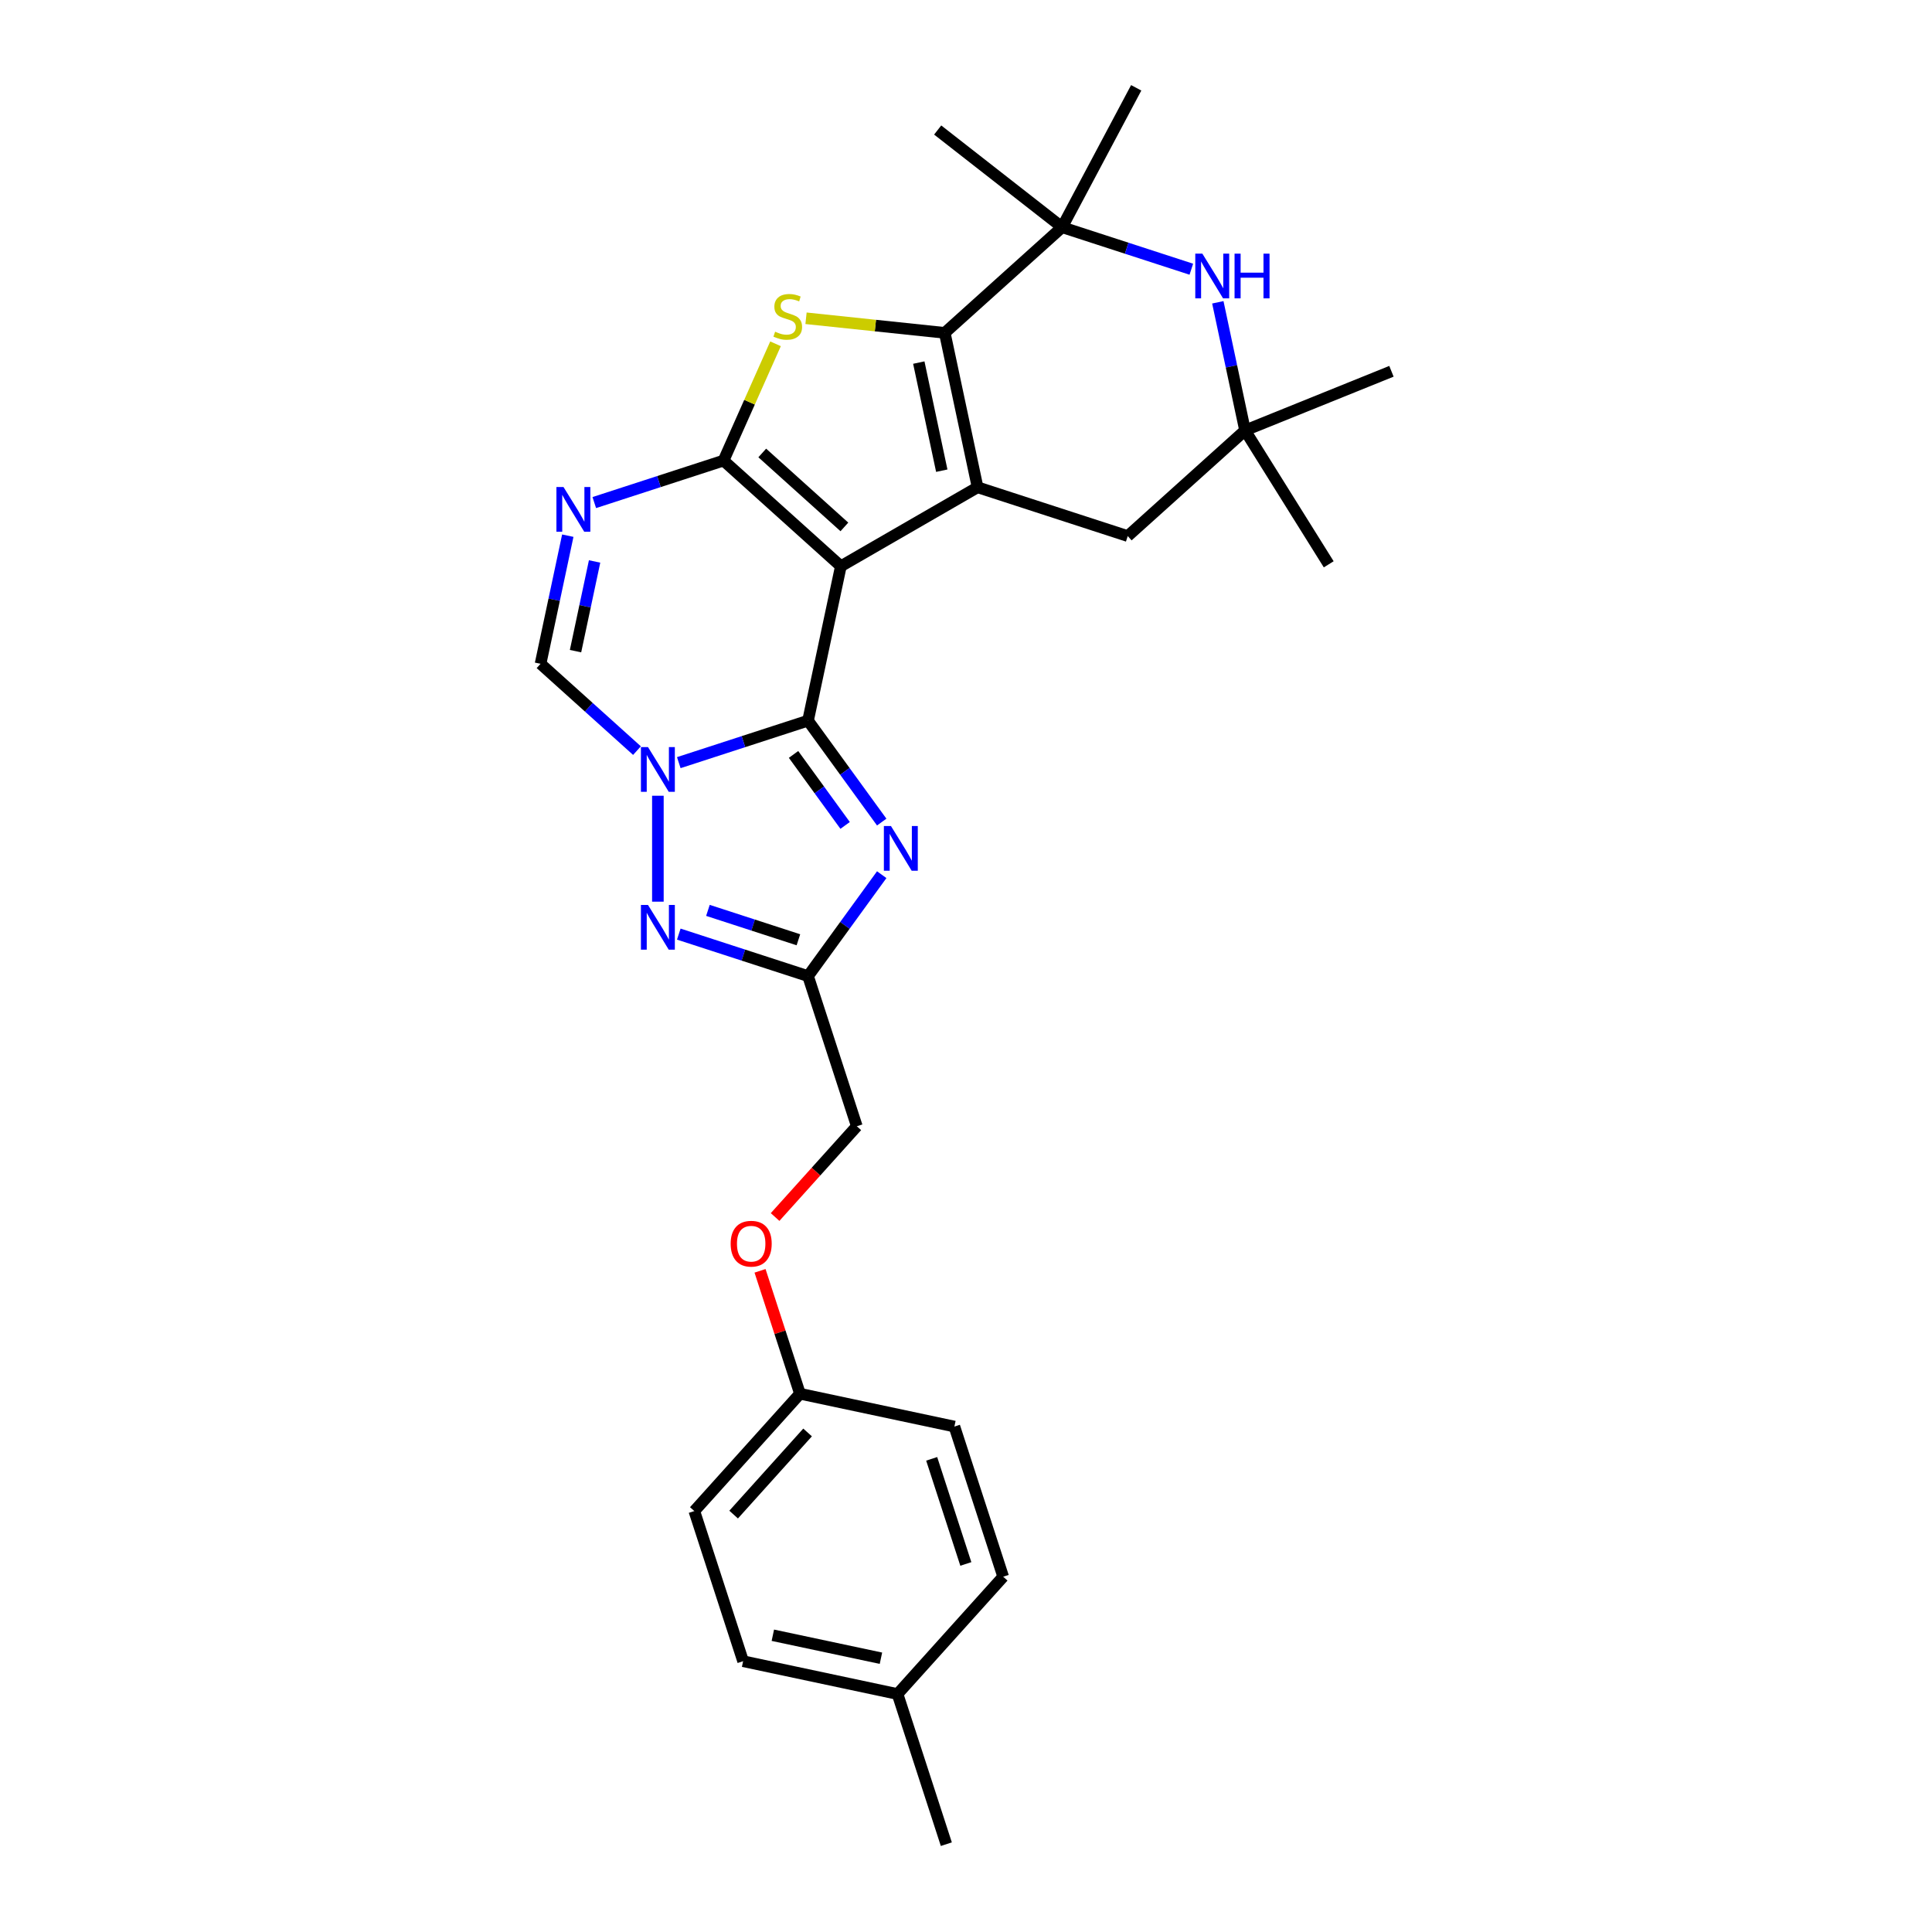 <?xml version='1.0' encoding='iso-8859-1'?>
<svg version='1.1' baseProfile='full'
              xmlns='http://www.w3.org/2000/svg'
                      xmlns:rdkit='http://www.rdkit.org/xml'
                      xmlns:xlink='http://www.w3.org/1999/xlink'
                  xml:space='preserve'
width='1000px' height='1000px' viewBox='0 0 1000 1000'>
<!-- END OF HEADER -->
<rect style='opacity:1.0;fill:#FFFFFF;stroke:none' width='1000' height='1000' x='0' y='0'> </rect>
<path class='bond-0' d='M 435.227,293.076 L 418.237,373.008' style='fill:none;fill-rule:evenodd;stroke:#000000;stroke-width:6px;stroke-linecap:butt;stroke-linejoin:miter;stroke-opacity:1' />
<path class='bond-1' d='M 435.227,293.076 L 374.499,238.397' style='fill:none;fill-rule:evenodd;stroke:#000000;stroke-width:6px;stroke-linecap:butt;stroke-linejoin:miter;stroke-opacity:1' />
<path class='bond-1' d='M 437.054,272.729 L 394.544,234.453' style='fill:none;fill-rule:evenodd;stroke:#000000;stroke-width:6px;stroke-linecap:butt;stroke-linejoin:miter;stroke-opacity:1' />
<path class='bond-3' d='M 435.227,293.076 L 505.996,252.218' style='fill:none;fill-rule:evenodd;stroke:#000000;stroke-width:6px;stroke-linecap:butt;stroke-linejoin:miter;stroke-opacity:1' />
<path class='bond-2' d='M 418.237,373.008 L 384.788,383.876' style='fill:none;fill-rule:evenodd;stroke:#000000;stroke-width:6px;stroke-linecap:butt;stroke-linejoin:miter;stroke-opacity:1' />
<path class='bond-2' d='M 384.788,383.876 L 351.339,394.744' style='fill:none;fill-rule:evenodd;stroke:#0000FF;stroke-width:6px;stroke-linecap:butt;stroke-linejoin:miter;stroke-opacity:1' />
<path class='bond-6' d='M 418.237,373.008 L 437.307,399.256' style='fill:none;fill-rule:evenodd;stroke:#000000;stroke-width:6px;stroke-linecap:butt;stroke-linejoin:miter;stroke-opacity:1' />
<path class='bond-6' d='M 437.307,399.256 L 456.378,425.504' style='fill:none;fill-rule:evenodd;stroke:#0000FF;stroke-width:6px;stroke-linecap:butt;stroke-linejoin:miter;stroke-opacity:1' />
<path class='bond-6' d='M 410.736,390.489 L 424.085,408.863' style='fill:none;fill-rule:evenodd;stroke:#000000;stroke-width:6px;stroke-linecap:butt;stroke-linejoin:miter;stroke-opacity:1' />
<path class='bond-6' d='M 424.085,408.863 L 437.435,427.236' style='fill:none;fill-rule:evenodd;stroke:#0000FF;stroke-width:6px;stroke-linecap:butt;stroke-linejoin:miter;stroke-opacity:1' />
<path class='bond-5' d='M 374.499,238.397 L 387.956,208.172' style='fill:none;fill-rule:evenodd;stroke:#000000;stroke-width:6px;stroke-linecap:butt;stroke-linejoin:miter;stroke-opacity:1' />
<path class='bond-5' d='M 387.956,208.172 L 401.413,177.947' style='fill:none;fill-rule:evenodd;stroke:#CCCC00;stroke-width:6px;stroke-linecap:butt;stroke-linejoin:miter;stroke-opacity:1' />
<path class='bond-7' d='M 374.499,238.397 L 341.05,249.265' style='fill:none;fill-rule:evenodd;stroke:#000000;stroke-width:6px;stroke-linecap:butt;stroke-linejoin:miter;stroke-opacity:1' />
<path class='bond-7' d='M 341.05,249.265 L 307.601,260.133' style='fill:none;fill-rule:evenodd;stroke:#0000FF;stroke-width:6px;stroke-linecap:butt;stroke-linejoin:miter;stroke-opacity:1' />
<path class='bond-8' d='M 340.519,411.874 L 340.519,466.703' style='fill:none;fill-rule:evenodd;stroke:#0000FF;stroke-width:6px;stroke-linecap:butt;stroke-linejoin:miter;stroke-opacity:1' />
<path class='bond-29' d='M 329.7,388.518 L 304.746,366.049' style='fill:none;fill-rule:evenodd;stroke:#0000FF;stroke-width:6px;stroke-linecap:butt;stroke-linejoin:miter;stroke-opacity:1' />
<path class='bond-29' d='M 304.746,366.049 L 279.791,343.58' style='fill:none;fill-rule:evenodd;stroke:#000000;stroke-width:6px;stroke-linecap:butt;stroke-linejoin:miter;stroke-opacity:1' />
<path class='bond-4' d='M 505.996,252.218 L 489.006,172.286' style='fill:none;fill-rule:evenodd;stroke:#000000;stroke-width:6px;stroke-linecap:butt;stroke-linejoin:miter;stroke-opacity:1' />
<path class='bond-4' d='M 487.461,243.626 L 475.568,187.674' style='fill:none;fill-rule:evenodd;stroke:#000000;stroke-width:6px;stroke-linecap:butt;stroke-linejoin:miter;stroke-opacity:1' />
<path class='bond-14' d='M 505.996,252.218 L 583.714,277.47' style='fill:none;fill-rule:evenodd;stroke:#000000;stroke-width:6px;stroke-linecap:butt;stroke-linejoin:miter;stroke-opacity:1' />
<path class='bond-10' d='M 489.006,172.286 L 549.734,117.607' style='fill:none;fill-rule:evenodd;stroke:#000000;stroke-width:6px;stroke-linecap:butt;stroke-linejoin:miter;stroke-opacity:1' />
<path class='bond-28' d='M 489.006,172.286 L 453.103,168.513' style='fill:none;fill-rule:evenodd;stroke:#000000;stroke-width:6px;stroke-linecap:butt;stroke-linejoin:miter;stroke-opacity:1' />
<path class='bond-28' d='M 453.103,168.513 L 417.199,164.739' style='fill:none;fill-rule:evenodd;stroke:#CCCC00;stroke-width:6px;stroke-linecap:butt;stroke-linejoin:miter;stroke-opacity:1' />
<path class='bond-9' d='M 456.378,452.733 L 437.307,478.981' style='fill:none;fill-rule:evenodd;stroke:#0000FF;stroke-width:6px;stroke-linecap:butt;stroke-linejoin:miter;stroke-opacity:1' />
<path class='bond-9' d='M 437.307,478.981 L 418.237,505.229' style='fill:none;fill-rule:evenodd;stroke:#000000;stroke-width:6px;stroke-linecap:butt;stroke-linejoin:miter;stroke-opacity:1' />
<path class='bond-11' d='M 293.888,277.263 L 286.84,310.422' style='fill:none;fill-rule:evenodd;stroke:#0000FF;stroke-width:6px;stroke-linecap:butt;stroke-linejoin:miter;stroke-opacity:1' />
<path class='bond-11' d='M 286.84,310.422 L 279.791,343.58' style='fill:none;fill-rule:evenodd;stroke:#000000;stroke-width:6px;stroke-linecap:butt;stroke-linejoin:miter;stroke-opacity:1' />
<path class='bond-11' d='M 307.76,290.608 L 302.826,313.82' style='fill:none;fill-rule:evenodd;stroke:#0000FF;stroke-width:6px;stroke-linecap:butt;stroke-linejoin:miter;stroke-opacity:1' />
<path class='bond-11' d='M 302.826,313.82 L 297.892,337.031' style='fill:none;fill-rule:evenodd;stroke:#000000;stroke-width:6px;stroke-linecap:butt;stroke-linejoin:miter;stroke-opacity:1' />
<path class='bond-30' d='M 351.339,483.492 L 384.788,494.361' style='fill:none;fill-rule:evenodd;stroke:#0000FF;stroke-width:6px;stroke-linecap:butt;stroke-linejoin:miter;stroke-opacity:1' />
<path class='bond-30' d='M 384.788,494.361 L 418.237,505.229' style='fill:none;fill-rule:evenodd;stroke:#000000;stroke-width:6px;stroke-linecap:butt;stroke-linejoin:miter;stroke-opacity:1' />
<path class='bond-30' d='M 366.424,471.209 L 389.838,478.817' style='fill:none;fill-rule:evenodd;stroke:#0000FF;stroke-width:6px;stroke-linecap:butt;stroke-linejoin:miter;stroke-opacity:1' />
<path class='bond-30' d='M 389.838,478.817 L 413.253,486.425' style='fill:none;fill-rule:evenodd;stroke:#000000;stroke-width:6px;stroke-linecap:butt;stroke-linejoin:miter;stroke-opacity:1' />
<path class='bond-15' d='M 418.237,505.229 L 443.489,582.947' style='fill:none;fill-rule:evenodd;stroke:#000000;stroke-width:6px;stroke-linecap:butt;stroke-linejoin:miter;stroke-opacity:1' />
<path class='bond-19' d='M 549.734,117.607 L 588.098,45.455' style='fill:none;fill-rule:evenodd;stroke:#000000;stroke-width:6px;stroke-linecap:butt;stroke-linejoin:miter;stroke-opacity:1' />
<path class='bond-20' d='M 549.734,117.607 L 485.34,67.296' style='fill:none;fill-rule:evenodd;stroke:#000000;stroke-width:6px;stroke-linecap:butt;stroke-linejoin:miter;stroke-opacity:1' />
<path class='bond-31' d='M 549.734,117.607 L 583.183,128.475' style='fill:none;fill-rule:evenodd;stroke:#000000;stroke-width:6px;stroke-linecap:butt;stroke-linejoin:miter;stroke-opacity:1' />
<path class='bond-31' d='M 583.183,128.475 L 616.632,139.343' style='fill:none;fill-rule:evenodd;stroke:#0000FF;stroke-width:6px;stroke-linecap:butt;stroke-linejoin:miter;stroke-opacity:1' />
<path class='bond-12' d='M 630.345,156.473 L 637.394,189.631' style='fill:none;fill-rule:evenodd;stroke:#0000FF;stroke-width:6px;stroke-linecap:butt;stroke-linejoin:miter;stroke-opacity:1' />
<path class='bond-12' d='M 637.394,189.631 L 644.442,222.79' style='fill:none;fill-rule:evenodd;stroke:#000000;stroke-width:6px;stroke-linecap:butt;stroke-linejoin:miter;stroke-opacity:1' />
<path class='bond-13' d='M 644.442,222.79 L 583.714,277.47' style='fill:none;fill-rule:evenodd;stroke:#000000;stroke-width:6px;stroke-linecap:butt;stroke-linejoin:miter;stroke-opacity:1' />
<path class='bond-25' d='M 644.442,222.79 L 687.745,292.09' style='fill:none;fill-rule:evenodd;stroke:#000000;stroke-width:6px;stroke-linecap:butt;stroke-linejoin:miter;stroke-opacity:1' />
<path class='bond-26' d='M 644.442,222.79 L 720.209,192.178' style='fill:none;fill-rule:evenodd;stroke:#000000;stroke-width:6px;stroke-linecap:butt;stroke-linejoin:miter;stroke-opacity:1' />
<path class='bond-16' d='M 443.489,582.947 L 422.337,606.438' style='fill:none;fill-rule:evenodd;stroke:#000000;stroke-width:6px;stroke-linecap:butt;stroke-linejoin:miter;stroke-opacity:1' />
<path class='bond-16' d='M 422.337,606.438 L 401.185,629.93' style='fill:none;fill-rule:evenodd;stroke:#FF0000;stroke-width:6px;stroke-linecap:butt;stroke-linejoin:miter;stroke-opacity:1' />
<path class='bond-17' d='M 393.392,657.779 L 403.727,689.586' style='fill:none;fill-rule:evenodd;stroke:#FF0000;stroke-width:6px;stroke-linecap:butt;stroke-linejoin:miter;stroke-opacity:1' />
<path class='bond-17' d='M 403.727,689.586 L 414.061,721.392' style='fill:none;fill-rule:evenodd;stroke:#000000;stroke-width:6px;stroke-linecap:butt;stroke-linejoin:miter;stroke-opacity:1' />
<path class='bond-21' d='M 414.061,721.392 L 493.993,738.382' style='fill:none;fill-rule:evenodd;stroke:#000000;stroke-width:6px;stroke-linecap:butt;stroke-linejoin:miter;stroke-opacity:1' />
<path class='bond-22' d='M 414.061,721.392 L 359.382,782.12' style='fill:none;fill-rule:evenodd;stroke:#000000;stroke-width:6px;stroke-linecap:butt;stroke-linejoin:miter;stroke-opacity:1' />
<path class='bond-22' d='M 418.005,741.437 L 379.729,783.947' style='fill:none;fill-rule:evenodd;stroke:#000000;stroke-width:6px;stroke-linecap:butt;stroke-linejoin:miter;stroke-opacity:1' />
<path class='bond-18' d='M 464.566,876.828 L 384.634,859.838' style='fill:none;fill-rule:evenodd;stroke:#000000;stroke-width:6px;stroke-linecap:butt;stroke-linejoin:miter;stroke-opacity:1' />
<path class='bond-18' d='M 455.974,858.293 L 400.022,846.4' style='fill:none;fill-rule:evenodd;stroke:#000000;stroke-width:6px;stroke-linecap:butt;stroke-linejoin:miter;stroke-opacity:1' />
<path class='bond-27' d='M 464.566,876.828 L 489.818,954.545' style='fill:none;fill-rule:evenodd;stroke:#000000;stroke-width:6px;stroke-linecap:butt;stroke-linejoin:miter;stroke-opacity:1' />
<path class='bond-32' d='M 464.566,876.828 L 519.245,816.1' style='fill:none;fill-rule:evenodd;stroke:#000000;stroke-width:6px;stroke-linecap:butt;stroke-linejoin:miter;stroke-opacity:1' />
<path class='bond-24' d='M 493.993,738.382 L 519.245,816.1' style='fill:none;fill-rule:evenodd;stroke:#000000;stroke-width:6px;stroke-linecap:butt;stroke-linejoin:miter;stroke-opacity:1' />
<path class='bond-24' d='M 482.237,755.09 L 499.914,809.493' style='fill:none;fill-rule:evenodd;stroke:#000000;stroke-width:6px;stroke-linecap:butt;stroke-linejoin:miter;stroke-opacity:1' />
<path class='bond-23' d='M 359.382,782.12 L 384.634,859.838' style='fill:none;fill-rule:evenodd;stroke:#000000;stroke-width:6px;stroke-linecap:butt;stroke-linejoin:miter;stroke-opacity:1' />
<path  class='atom-3' d='M 335.404 386.689
L 342.987 398.946
Q 343.739 400.156, 344.948 402.346
Q 346.158 404.536, 346.223 404.666
L 346.223 386.689
L 349.296 386.689
L 349.296 409.831
L 346.125 409.831
L 337.986 396.429
Q 337.038 394.86, 336.025 393.063
Q 335.044 391.265, 334.75 390.709
L 334.75 409.831
L 331.743 409.831
L 331.743 386.689
L 335.404 386.689
' fill='#0000FF'/>
<path  class='atom-6' d='M 401.199 171.687
Q 401.461 171.785, 402.539 172.243
Q 403.618 172.701, 404.795 172.995
Q 406.004 173.256, 407.181 173.256
Q 409.371 173.256, 410.646 172.21
Q 411.92 171.132, 411.92 169.268
Q 411.92 167.994, 411.267 167.209
Q 410.646 166.425, 409.665 166
Q 408.684 165.575, 407.05 165.084
Q 404.991 164.463, 403.749 163.875
Q 402.539 163.287, 401.657 162.045
Q 400.807 160.803, 400.807 158.711
Q 400.807 155.801, 402.768 154.004
Q 404.762 152.206, 408.684 152.206
Q 411.365 152.206, 414.405 153.481
L 413.653 155.998
Q 410.875 154.853, 408.783 154.853
Q 406.527 154.853, 405.285 155.801
Q 404.043 156.717, 404.076 158.318
Q 404.076 159.56, 404.697 160.312
Q 405.35 161.064, 406.266 161.489
Q 407.214 161.914, 408.783 162.404
Q 410.875 163.058, 412.117 163.712
Q 413.359 164.365, 414.241 165.706
Q 415.156 167.013, 415.156 169.268
Q 415.156 172.472, 412.999 174.204
Q 410.875 175.904, 407.312 175.904
Q 405.252 175.904, 403.683 175.446
Q 402.147 175.021, 400.317 174.27
L 401.199 171.687
' fill='#CCCC00'/>
<path  class='atom-7' d='M 461.154 427.547
L 468.737 439.805
Q 469.489 441.014, 470.698 443.204
Q 471.908 445.394, 471.973 445.525
L 471.973 427.547
L 475.046 427.547
L 475.046 450.69
L 471.875 450.69
L 463.736 437.288
Q 462.788 435.719, 461.775 433.921
Q 460.794 432.123, 460.5 431.568
L 460.5 450.69
L 457.493 450.69
L 457.493 427.547
L 461.154 427.547
' fill='#0000FF'/>
<path  class='atom-8' d='M 291.666 252.078
L 299.249 264.335
Q 300.001 265.545, 301.211 267.735
Q 302.42 269.925, 302.485 270.055
L 302.485 252.078
L 305.558 252.078
L 305.558 275.22
L 302.387 275.22
L 294.248 261.818
Q 293.3 260.249, 292.287 258.452
Q 291.306 256.654, 291.012 256.098
L 291.012 275.22
L 288.005 275.22
L 288.005 252.078
L 291.666 252.078
' fill='#0000FF'/>
<path  class='atom-9' d='M 335.404 468.406
L 342.987 480.663
Q 343.739 481.873, 344.948 484.063
Q 346.158 486.253, 346.223 486.384
L 346.223 468.406
L 349.296 468.406
L 349.296 491.548
L 346.125 491.548
L 337.986 478.147
Q 337.038 476.578, 336.025 474.78
Q 335.044 472.982, 334.75 472.426
L 334.75 491.548
L 331.743 491.548
L 331.743 468.406
L 335.404 468.406
' fill='#0000FF'/>
<path  class='atom-13' d='M 622.336 131.287
L 629.919 143.545
Q 630.671 144.754, 631.881 146.944
Q 633.09 149.134, 633.156 149.265
L 633.156 131.287
L 636.228 131.287
L 636.228 154.43
L 633.057 154.43
L 624.918 141.028
Q 623.97 139.459, 622.957 137.661
Q 621.977 135.864, 621.682 135.308
L 621.682 154.43
L 618.675 154.43
L 618.675 131.287
L 622.336 131.287
' fill='#0000FF'/>
<path  class='atom-13' d='M 639.006 131.287
L 642.144 131.287
L 642.144 141.126
L 653.977 141.126
L 653.977 131.287
L 657.115 131.287
L 657.115 154.43
L 653.977 154.43
L 653.977 143.741
L 642.144 143.741
L 642.144 154.43
L 639.006 154.43
L 639.006 131.287
' fill='#0000FF'/>
<path  class='atom-17' d='M 378.186 643.74
Q 378.186 638.183, 380.932 635.078
Q 383.678 631.973, 388.809 631.973
Q 393.941 631.973, 396.687 635.078
Q 399.433 638.183, 399.433 643.74
Q 399.433 649.362, 396.654 652.565
Q 393.876 655.736, 388.809 655.736
Q 383.71 655.736, 380.932 652.565
Q 378.186 649.395, 378.186 643.74
M 388.809 653.121
Q 392.34 653.121, 394.235 650.768
Q 396.164 648.381, 396.164 643.74
Q 396.164 639.196, 394.235 636.908
Q 392.34 634.588, 388.809 634.588
Q 385.279 634.588, 383.351 636.876
Q 381.455 639.164, 381.455 643.74
Q 381.455 648.414, 383.351 650.768
Q 385.279 653.121, 388.809 653.121
' fill='#FF0000'/>
</svg>
